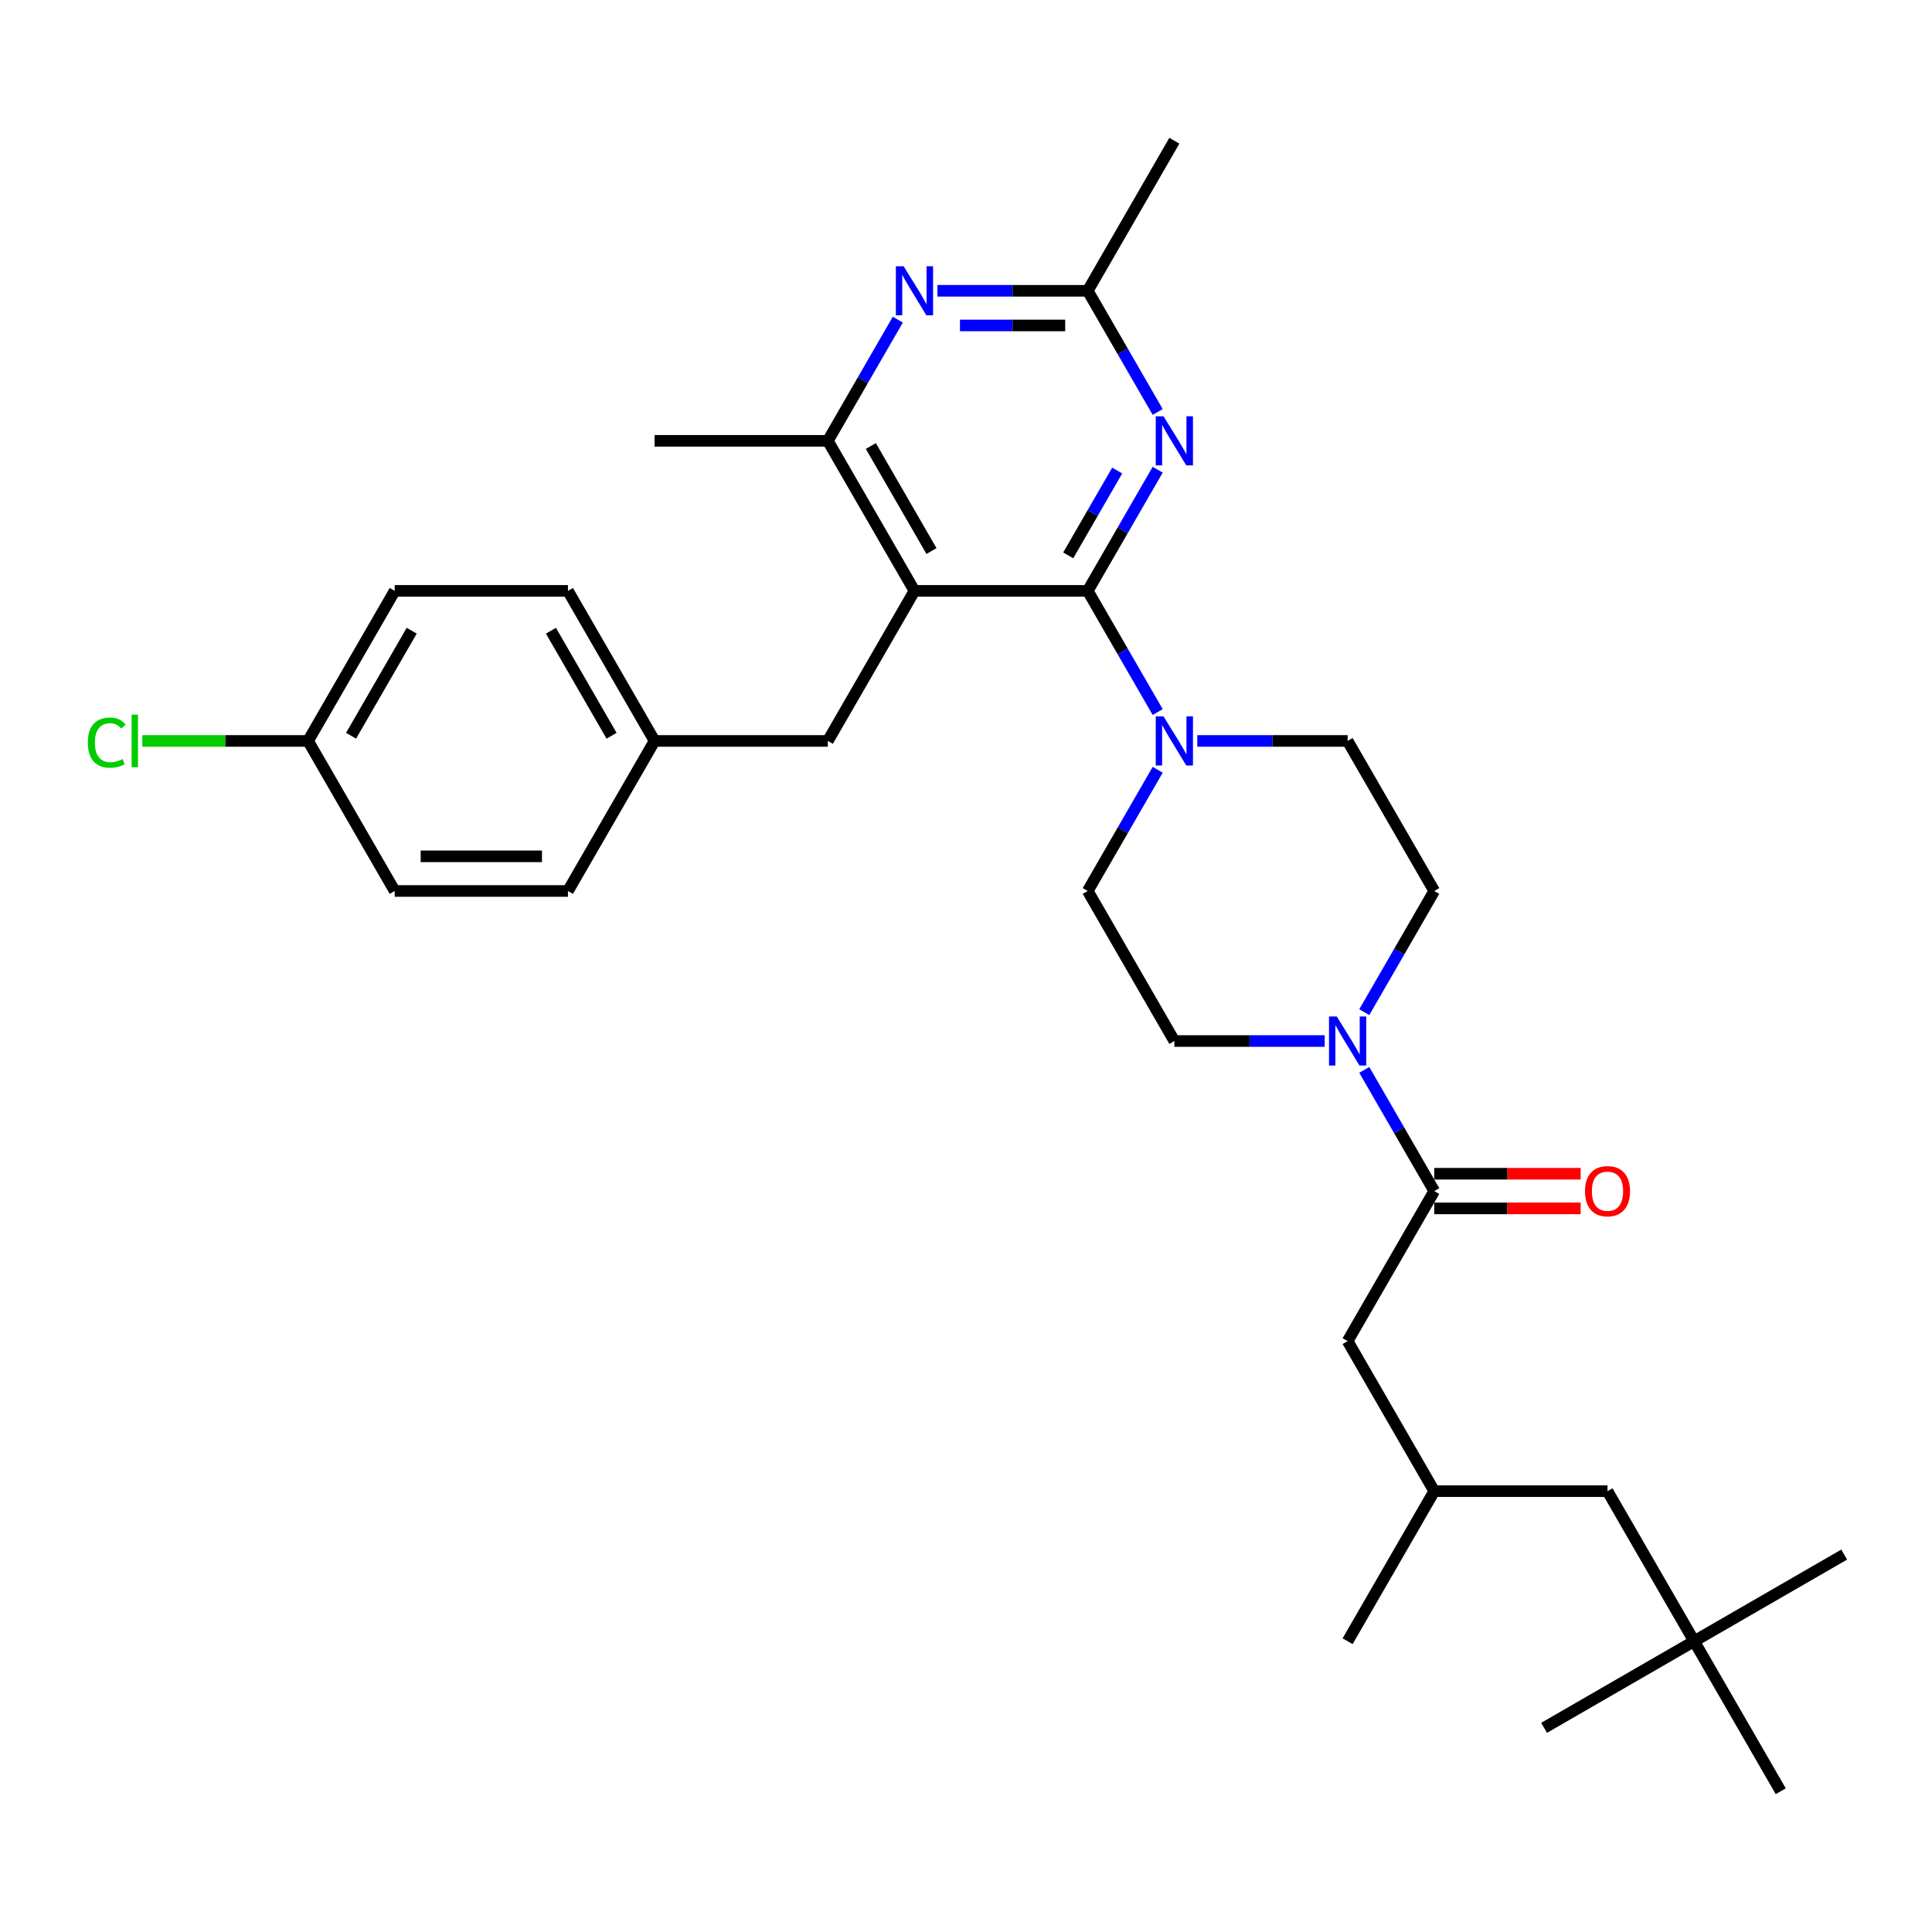 <?xml version='1.0' encoding='iso-8859-1'?>
<svg version='1.1' baseProfile='full'
              xmlns='http://www.w3.org/2000/svg'
                      xmlns:rdkit='http://www.rdkit.org/xml'
                      xmlns:xlink='http://www.w3.org/1999/xlink'
                  xml:space='preserve'
width='1000px' height='1000px' viewBox='0 0 1000 1000'>
<!-- END OF HEADER -->
<rect style='opacity:1.0;fill:#FFFFFF;stroke:none' width='1000' height='1000' x='0' y='0'> </rect>
<path class='bond-0' d='M 563.007,305.84 L 473.328,305.84' style='fill:none;fill-rule:evenodd;stroke:#000000;stroke-width:6px;stroke-linecap:butt;stroke-linejoin:miter;stroke-opacity:1' />
<path class='bond-1' d='M 563.007,305.84 L 581.114,274.479' style='fill:none;fill-rule:evenodd;stroke:#000000;stroke-width:6px;stroke-linecap:butt;stroke-linejoin:miter;stroke-opacity:1' />
<path class='bond-1' d='M 581.114,274.479 L 599.22,243.117' style='fill:none;fill-rule:evenodd;stroke:#0000FF;stroke-width:6px;stroke-linecap:butt;stroke-linejoin:miter;stroke-opacity:1' />
<path class='bond-1' d='M 552.906,287.464 L 565.581,265.511' style='fill:none;fill-rule:evenodd;stroke:#000000;stroke-width:6px;stroke-linecap:butt;stroke-linejoin:miter;stroke-opacity:1' />
<path class='bond-1' d='M 565.581,265.511 L 578.256,243.558' style='fill:none;fill-rule:evenodd;stroke:#0000FF;stroke-width:6px;stroke-linecap:butt;stroke-linejoin:miter;stroke-opacity:1' />
<path class='bond-2' d='M 563.007,305.84 L 581.114,337.202' style='fill:none;fill-rule:evenodd;stroke:#000000;stroke-width:6px;stroke-linecap:butt;stroke-linejoin:miter;stroke-opacity:1' />
<path class='bond-2' d='M 581.114,337.202 L 599.22,368.564' style='fill:none;fill-rule:evenodd;stroke:#0000FF;stroke-width:6px;stroke-linecap:butt;stroke-linejoin:miter;stroke-opacity:1' />
<path class='bond-6' d='M 473.328,305.84 L 428.489,228.177' style='fill:none;fill-rule:evenodd;stroke:#000000;stroke-width:6px;stroke-linecap:butt;stroke-linejoin:miter;stroke-opacity:1' />
<path class='bond-6' d='M 482.135,285.223 L 450.748,230.858' style='fill:none;fill-rule:evenodd;stroke:#000000;stroke-width:6px;stroke-linecap:butt;stroke-linejoin:miter;stroke-opacity:1' />
<path class='bond-8' d='M 473.328,305.84 L 428.489,383.504' style='fill:none;fill-rule:evenodd;stroke:#000000;stroke-width:6px;stroke-linecap:butt;stroke-linejoin:miter;stroke-opacity:1' />
<path class='bond-7' d='M 599.22,213.236 L 581.114,181.874' style='fill:none;fill-rule:evenodd;stroke:#0000FF;stroke-width:6px;stroke-linecap:butt;stroke-linejoin:miter;stroke-opacity:1' />
<path class='bond-7' d='M 581.114,181.874 L 563.007,150.513' style='fill:none;fill-rule:evenodd;stroke:#000000;stroke-width:6px;stroke-linecap:butt;stroke-linejoin:miter;stroke-opacity:1' />
<path class='bond-10' d='M 619.72,383.504 L 658.622,383.504' style='fill:none;fill-rule:evenodd;stroke:#0000FF;stroke-width:6px;stroke-linecap:butt;stroke-linejoin:miter;stroke-opacity:1' />
<path class='bond-10' d='M 658.622,383.504 L 697.525,383.504' style='fill:none;fill-rule:evenodd;stroke:#000000;stroke-width:6px;stroke-linecap:butt;stroke-linejoin:miter;stroke-opacity:1' />
<path class='bond-11' d='M 599.22,398.445 L 581.114,429.806' style='fill:none;fill-rule:evenodd;stroke:#0000FF;stroke-width:6px;stroke-linecap:butt;stroke-linejoin:miter;stroke-opacity:1' />
<path class='bond-11' d='M 581.114,429.806 L 563.007,461.168' style='fill:none;fill-rule:evenodd;stroke:#000000;stroke-width:6px;stroke-linecap:butt;stroke-linejoin:miter;stroke-opacity:1' />
<path class='bond-3' d='M 685.651,538.832 L 646.749,538.832' style='fill:none;fill-rule:evenodd;stroke:#0000FF;stroke-width:6px;stroke-linecap:butt;stroke-linejoin:miter;stroke-opacity:1' />
<path class='bond-3' d='M 646.749,538.832 L 607.846,538.832' style='fill:none;fill-rule:evenodd;stroke:#000000;stroke-width:6px;stroke-linecap:butt;stroke-linejoin:miter;stroke-opacity:1' />
<path class='bond-5' d='M 706.151,553.772 L 724.257,585.134' style='fill:none;fill-rule:evenodd;stroke:#0000FF;stroke-width:6px;stroke-linecap:butt;stroke-linejoin:miter;stroke-opacity:1' />
<path class='bond-5' d='M 724.257,585.134 L 742.364,616.496' style='fill:none;fill-rule:evenodd;stroke:#000000;stroke-width:6px;stroke-linecap:butt;stroke-linejoin:miter;stroke-opacity:1' />
<path class='bond-32' d='M 706.151,523.891 L 724.257,492.53' style='fill:none;fill-rule:evenodd;stroke:#0000FF;stroke-width:6px;stroke-linecap:butt;stroke-linejoin:miter;stroke-opacity:1' />
<path class='bond-32' d='M 724.257,492.53 L 742.364,461.168' style='fill:none;fill-rule:evenodd;stroke:#000000;stroke-width:6px;stroke-linecap:butt;stroke-linejoin:miter;stroke-opacity:1' />
<path class='bond-4' d='M 464.703,165.453 L 446.596,196.815' style='fill:none;fill-rule:evenodd;stroke:#0000FF;stroke-width:6px;stroke-linecap:butt;stroke-linejoin:miter;stroke-opacity:1' />
<path class='bond-4' d='M 446.596,196.815 L 428.489,228.177' style='fill:none;fill-rule:evenodd;stroke:#000000;stroke-width:6px;stroke-linecap:butt;stroke-linejoin:miter;stroke-opacity:1' />
<path class='bond-31' d='M 485.202,150.513 L 524.104,150.513' style='fill:none;fill-rule:evenodd;stroke:#0000FF;stroke-width:6px;stroke-linecap:butt;stroke-linejoin:miter;stroke-opacity:1' />
<path class='bond-31' d='M 524.104,150.513 L 563.007,150.513' style='fill:none;fill-rule:evenodd;stroke:#000000;stroke-width:6px;stroke-linecap:butt;stroke-linejoin:miter;stroke-opacity:1' />
<path class='bond-31' d='M 496.873,168.448 L 524.104,168.448' style='fill:none;fill-rule:evenodd;stroke:#0000FF;stroke-width:6px;stroke-linecap:butt;stroke-linejoin:miter;stroke-opacity:1' />
<path class='bond-31' d='M 524.104,168.448 L 551.336,168.448' style='fill:none;fill-rule:evenodd;stroke:#000000;stroke-width:6px;stroke-linecap:butt;stroke-linejoin:miter;stroke-opacity:1' />
<path class='bond-9' d='M 742.364,616.496 L 697.525,694.16' style='fill:none;fill-rule:evenodd;stroke:#000000;stroke-width:6px;stroke-linecap:butt;stroke-linejoin:miter;stroke-opacity:1' />
<path class='bond-14' d='M 742.364,625.464 L 780.253,625.464' style='fill:none;fill-rule:evenodd;stroke:#000000;stroke-width:6px;stroke-linecap:butt;stroke-linejoin:miter;stroke-opacity:1' />
<path class='bond-14' d='M 780.253,625.464 L 818.142,625.464' style='fill:none;fill-rule:evenodd;stroke:#FF0000;stroke-width:6px;stroke-linecap:butt;stroke-linejoin:miter;stroke-opacity:1' />
<path class='bond-14' d='M 742.364,607.528 L 780.253,607.528' style='fill:none;fill-rule:evenodd;stroke:#000000;stroke-width:6px;stroke-linecap:butt;stroke-linejoin:miter;stroke-opacity:1' />
<path class='bond-14' d='M 780.253,607.528 L 818.142,607.528' style='fill:none;fill-rule:evenodd;stroke:#FF0000;stroke-width:6px;stroke-linecap:butt;stroke-linejoin:miter;stroke-opacity:1' />
<path class='bond-25' d='M 428.489,228.177 L 338.811,228.177' style='fill:none;fill-rule:evenodd;stroke:#000000;stroke-width:6px;stroke-linecap:butt;stroke-linejoin:miter;stroke-opacity:1' />
<path class='bond-26' d='M 563.007,150.513 L 607.846,72.849' style='fill:none;fill-rule:evenodd;stroke:#000000;stroke-width:6px;stroke-linecap:butt;stroke-linejoin:miter;stroke-opacity:1' />
<path class='bond-16' d='M 428.489,383.504 L 338.811,383.504' style='fill:none;fill-rule:evenodd;stroke:#000000;stroke-width:6px;stroke-linecap:butt;stroke-linejoin:miter;stroke-opacity:1' />
<path class='bond-18' d='M 697.525,694.16 L 742.364,771.823' style='fill:none;fill-rule:evenodd;stroke:#000000;stroke-width:6px;stroke-linecap:butt;stroke-linejoin:miter;stroke-opacity:1' />
<path class='bond-13' d='M 697.525,383.504 L 742.364,461.168' style='fill:none;fill-rule:evenodd;stroke:#000000;stroke-width:6px;stroke-linecap:butt;stroke-linejoin:miter;stroke-opacity:1' />
<path class='bond-12' d='M 563.007,461.168 L 607.846,538.832' style='fill:none;fill-rule:evenodd;stroke:#000000;stroke-width:6px;stroke-linecap:butt;stroke-linejoin:miter;stroke-opacity:1' />
<path class='bond-15' d='M 876.882,849.487 L 832.042,771.823' style='fill:none;fill-rule:evenodd;stroke:#000000;stroke-width:6px;stroke-linecap:butt;stroke-linejoin:miter;stroke-opacity:1' />
<path class='bond-27' d='M 876.882,849.487 L 954.545,804.648' style='fill:none;fill-rule:evenodd;stroke:#000000;stroke-width:6px;stroke-linecap:butt;stroke-linejoin:miter;stroke-opacity:1' />
<path class='bond-28' d='M 876.882,849.487 L 799.218,894.327' style='fill:none;fill-rule:evenodd;stroke:#000000;stroke-width:6px;stroke-linecap:butt;stroke-linejoin:miter;stroke-opacity:1' />
<path class='bond-29' d='M 876.882,849.487 L 921.721,927.151' style='fill:none;fill-rule:evenodd;stroke:#000000;stroke-width:6px;stroke-linecap:butt;stroke-linejoin:miter;stroke-opacity:1' />
<path class='bond-21' d='M 338.811,383.504 L 293.972,305.84' style='fill:none;fill-rule:evenodd;stroke:#000000;stroke-width:6px;stroke-linecap:butt;stroke-linejoin:miter;stroke-opacity:1' />
<path class='bond-21' d='M 316.552,380.823 L 285.165,326.458' style='fill:none;fill-rule:evenodd;stroke:#000000;stroke-width:6px;stroke-linecap:butt;stroke-linejoin:miter;stroke-opacity:1' />
<path class='bond-22' d='M 338.811,383.504 L 293.972,461.168' style='fill:none;fill-rule:evenodd;stroke:#000000;stroke-width:6px;stroke-linecap:butt;stroke-linejoin:miter;stroke-opacity:1' />
<path class='bond-17' d='M 832.042,771.823 L 742.364,771.823' style='fill:none;fill-rule:evenodd;stroke:#000000;stroke-width:6px;stroke-linecap:butt;stroke-linejoin:miter;stroke-opacity:1' />
<path class='bond-30' d='M 742.364,771.823 L 697.525,849.487' style='fill:none;fill-rule:evenodd;stroke:#000000;stroke-width:6px;stroke-linecap:butt;stroke-linejoin:miter;stroke-opacity:1' />
<path class='bond-19' d='M 159.454,383.504 L 204.293,305.84' style='fill:none;fill-rule:evenodd;stroke:#000000;stroke-width:6px;stroke-linecap:butt;stroke-linejoin:miter;stroke-opacity:1' />
<path class='bond-19' d='M 181.712,380.823 L 213.1,326.458' style='fill:none;fill-rule:evenodd;stroke:#000000;stroke-width:6px;stroke-linecap:butt;stroke-linejoin:miter;stroke-opacity:1' />
<path class='bond-20' d='M 159.454,383.504 L 116.561,383.504' style='fill:none;fill-rule:evenodd;stroke:#000000;stroke-width:6px;stroke-linecap:butt;stroke-linejoin:miter;stroke-opacity:1' />
<path class='bond-20' d='M 116.561,383.504 L 73.667,383.504' style='fill:none;fill-rule:evenodd;stroke:#00CC00;stroke-width:6px;stroke-linecap:butt;stroke-linejoin:miter;stroke-opacity:1' />
<path class='bond-33' d='M 159.454,383.504 L 204.293,461.168' style='fill:none;fill-rule:evenodd;stroke:#000000;stroke-width:6px;stroke-linecap:butt;stroke-linejoin:miter;stroke-opacity:1' />
<path class='bond-23' d='M 293.972,305.84 L 204.293,305.84' style='fill:none;fill-rule:evenodd;stroke:#000000;stroke-width:6px;stroke-linecap:butt;stroke-linejoin:miter;stroke-opacity:1' />
<path class='bond-24' d='M 293.972,461.168 L 204.293,461.168' style='fill:none;fill-rule:evenodd;stroke:#000000;stroke-width:6px;stroke-linecap:butt;stroke-linejoin:miter;stroke-opacity:1' />
<path class='bond-24' d='M 280.52,443.232 L 217.745,443.232' style='fill:none;fill-rule:evenodd;stroke:#000000;stroke-width:6px;stroke-linecap:butt;stroke-linejoin:miter;stroke-opacity:1' />
<path  class='atom-2' d='M 602.232 215.478
L 610.554 228.93
Q 611.38 230.257, 612.707 232.66
Q 614.034 235.064, 614.106 235.207
L 614.106 215.478
L 617.478 215.478
L 617.478 240.875
L 613.998 240.875
L 605.066 226.168
Q 604.026 224.446, 602.914 222.473
Q 601.838 220.5, 601.515 219.89
L 601.515 240.875
L 598.215 240.875
L 598.215 215.478
L 602.232 215.478
' fill='#0000FF'/>
<path  class='atom-3' d='M 602.232 370.806
L 610.554 384.258
Q 611.38 385.585, 612.707 387.988
Q 614.034 390.392, 614.106 390.535
L 614.106 370.806
L 617.478 370.806
L 617.478 396.203
L 613.998 396.203
L 605.066 381.495
Q 604.026 379.774, 602.914 377.801
Q 601.838 375.828, 601.515 375.218
L 601.515 396.203
L 598.215 396.203
L 598.215 370.806
L 602.232 370.806
' fill='#0000FF'/>
<path  class='atom-4' d='M 691.911 526.133
L 700.233 539.585
Q 701.058 540.912, 702.385 543.316
Q 703.712 545.719, 703.784 545.863
L 703.784 526.133
L 707.156 526.133
L 707.156 551.53
L 703.677 551.53
L 694.745 536.823
Q 693.704 535.101, 692.592 533.128
Q 691.516 531.155, 691.193 530.546
L 691.193 551.53
L 687.893 551.53
L 687.893 526.133
L 691.911 526.133
' fill='#0000FF'/>
<path  class='atom-5' d='M 467.715 137.814
L 476.037 151.266
Q 476.862 152.593, 478.189 154.997
Q 479.516 157.4, 479.588 157.544
L 479.588 137.814
L 482.96 137.814
L 482.96 163.211
L 479.48 163.211
L 470.548 148.504
Q 469.508 146.782, 468.396 144.809
Q 467.32 142.836, 466.997 142.226
L 466.997 163.211
L 463.697 163.211
L 463.697 137.814
L 467.715 137.814
' fill='#0000FF'/>
<path  class='atom-15' d='M 820.384 616.567
Q 820.384 610.469, 823.397 607.062
Q 826.411 603.654, 832.042 603.654
Q 837.674 603.654, 840.687 607.062
Q 843.701 610.469, 843.701 616.567
Q 843.701 622.737, 840.652 626.253
Q 837.602 629.732, 832.042 629.732
Q 826.446 629.732, 823.397 626.253
Q 820.384 622.773, 820.384 616.567
M 832.042 626.863
Q 835.916 626.863, 837.997 624.28
Q 840.113 621.661, 840.113 616.567
Q 840.113 611.581, 837.997 609.07
Q 835.916 606.524, 832.042 606.524
Q 828.168 606.524, 826.052 609.035
Q 823.971 611.546, 823.971 616.567
Q 823.971 621.697, 826.052 624.28
Q 828.168 626.863, 832.042 626.863
' fill='#FF0000'/>
<path  class='atom-21' d='M 45.455 384.383
Q 45.455 378.07, 48.396 374.77
Q 51.373 371.434, 57.005 371.434
Q 62.242 371.434, 65.04 375.128
L 62.673 377.065
Q 60.628 374.375, 57.005 374.375
Q 53.167 374.375, 51.122 376.958
Q 49.113 379.505, 49.113 384.383
Q 49.113 389.405, 51.194 391.988
Q 53.31 394.571, 57.4 394.571
Q 60.198 394.571, 63.462 392.885
L 64.466 395.575
Q 63.139 396.436, 61.13 396.938
Q 59.121 397.44, 56.898 397.44
Q 51.373 397.44, 48.396 394.068
Q 45.455 390.696, 45.455 384.383
' fill='#00CC00'/>
<path  class='atom-21' d='M 68.125 369.891
L 71.425 369.891
L 71.425 397.117
L 68.125 397.117
L 68.125 369.891
' fill='#00CC00'/>
</svg>
